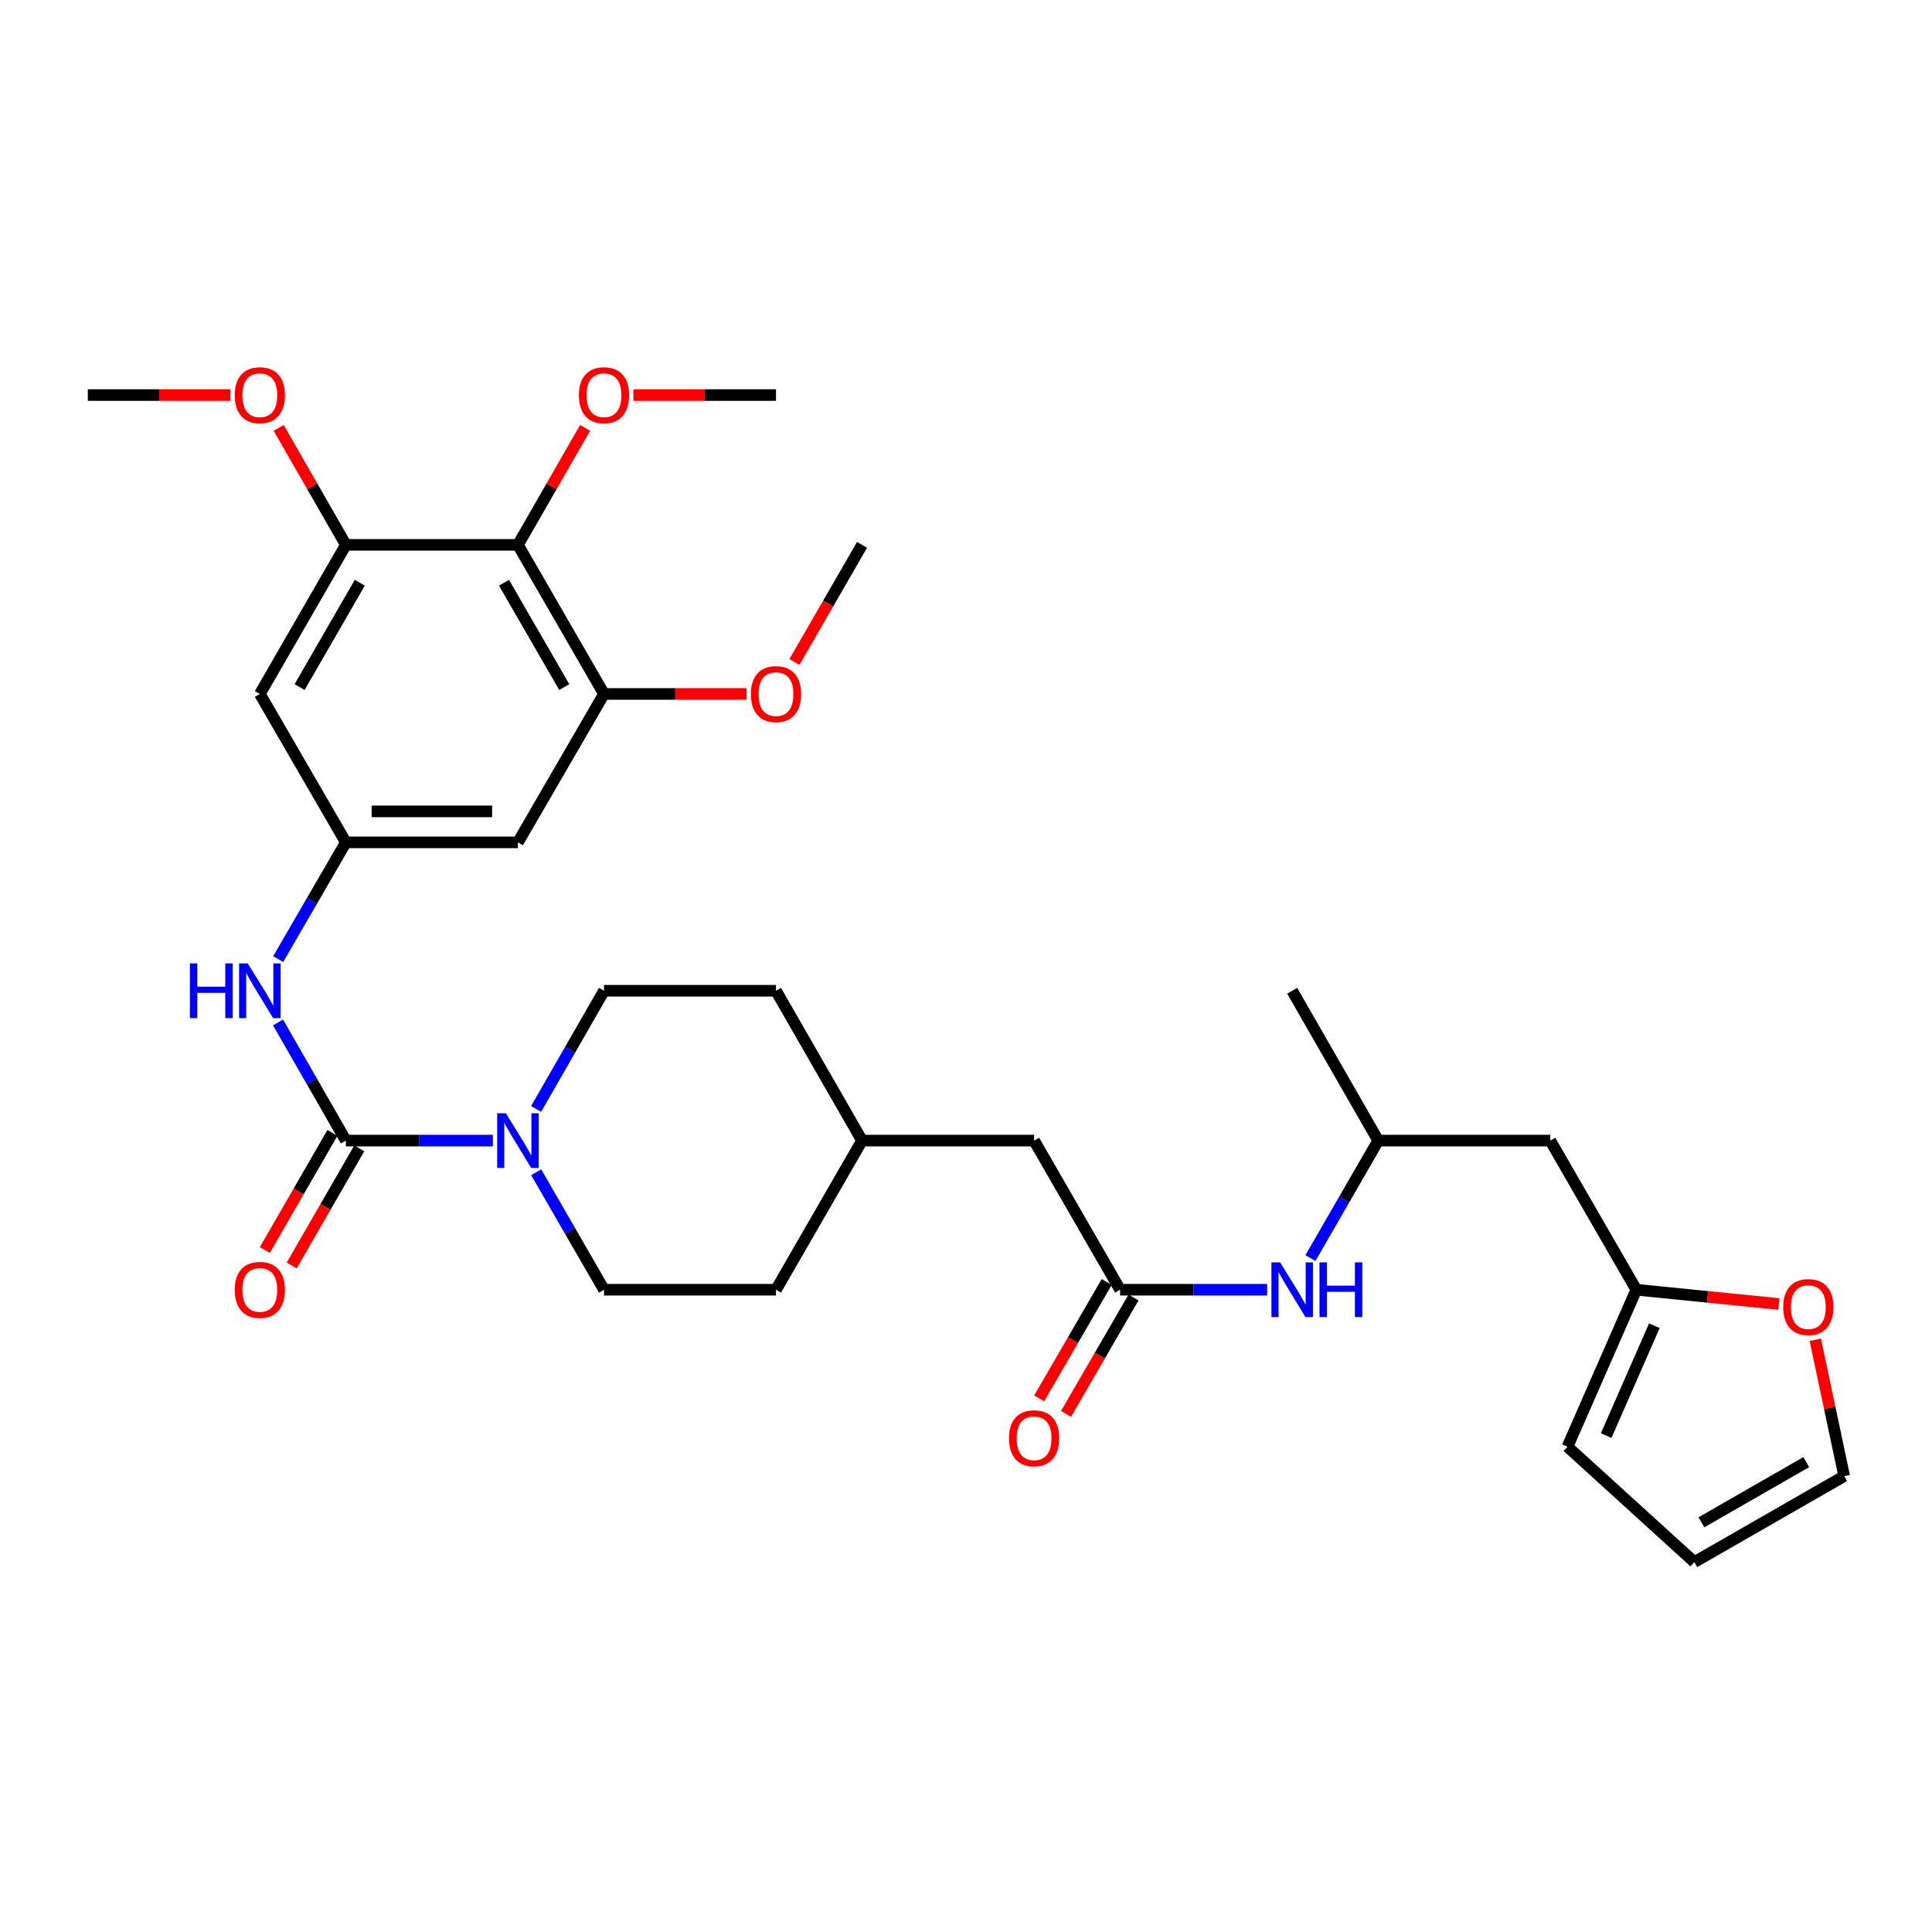 <?xml version='1.0' encoding='iso-8859-1'?>
<svg version='1.1' baseProfile='full'
              xmlns='http://www.w3.org/2000/svg'
                      xmlns:rdkit='http://www.rdkit.org/xml'
                      xmlns:xlink='http://www.w3.org/1999/xlink'
                  xml:space='preserve'
width='1000px' height='1000px' viewBox='0 0 1000 1000'>
<!-- END OF HEADER -->
<rect style='opacity:1.0;fill:#FFFFFF;stroke:none' width='1000' height='1000' x='0' y='0'> </rect>
<path class='bond-0' d='M 179.015,590.369 L 217.064,590.369' style='fill:none;fill-rule:evenodd;stroke:#000000;stroke-width:6px;stroke-linecap:butt;stroke-linejoin:miter;stroke-opacity:1' />
<path class='bond-0' d='M 217.064,590.369 L 255.113,590.369' style='fill:none;fill-rule:evenodd;stroke:#0000FF;stroke-width:6px;stroke-linecap:butt;stroke-linejoin:miter;stroke-opacity:1' />
<path class='bond-2' d='M 179.015,590.369 L 161.464,559.792' style='fill:none;fill-rule:evenodd;stroke:#000000;stroke-width:6px;stroke-linecap:butt;stroke-linejoin:miter;stroke-opacity:1' />
<path class='bond-2' d='M 161.464,559.792 L 143.912,529.214' style='fill:none;fill-rule:evenodd;stroke:#0000FF;stroke-width:6px;stroke-linecap:butt;stroke-linejoin:miter;stroke-opacity:1' />
<path class='bond-12' d='M 172.067,586.362 L 154.581,616.685' style='fill:none;fill-rule:evenodd;stroke:#000000;stroke-width:6px;stroke-linecap:butt;stroke-linejoin:miter;stroke-opacity:1' />
<path class='bond-12' d='M 154.581,616.685 L 137.095,647.008' style='fill:none;fill-rule:evenodd;stroke:#FF0000;stroke-width:6px;stroke-linecap:butt;stroke-linejoin:miter;stroke-opacity:1' />
<path class='bond-12' d='M 185.964,594.376 L 168.478,624.699' style='fill:none;fill-rule:evenodd;stroke:#000000;stroke-width:6px;stroke-linecap:butt;stroke-linejoin:miter;stroke-opacity:1' />
<path class='bond-12' d='M 168.478,624.699 L 150.992,655.022' style='fill:none;fill-rule:evenodd;stroke:#FF0000;stroke-width:6px;stroke-linecap:butt;stroke-linejoin:miter;stroke-opacity:1' />
<path class='bond-14' d='M 277.499,573.973 L 295.064,543.396' style='fill:none;fill-rule:evenodd;stroke:#0000FF;stroke-width:6px;stroke-linecap:butt;stroke-linejoin:miter;stroke-opacity:1' />
<path class='bond-14' d='M 295.064,543.396 L 312.63,512.819' style='fill:none;fill-rule:evenodd;stroke:#000000;stroke-width:6px;stroke-linecap:butt;stroke-linejoin:miter;stroke-opacity:1' />
<path class='bond-15' d='M 277.538,606.757 L 295.084,637.16' style='fill:none;fill-rule:evenodd;stroke:#0000FF;stroke-width:6px;stroke-linecap:butt;stroke-linejoin:miter;stroke-opacity:1' />
<path class='bond-15' d='M 295.084,637.16 L 312.63,667.563' style='fill:none;fill-rule:evenodd;stroke:#000000;stroke-width:6px;stroke-linecap:butt;stroke-linejoin:miter;stroke-opacity:1' />
<path class='bond-1' d='M 268.08,282.021 L 312.63,359.188' style='fill:none;fill-rule:evenodd;stroke:#000000;stroke-width:6px;stroke-linecap:butt;stroke-linejoin:miter;stroke-opacity:1' />
<path class='bond-1' d='M 260.87,301.617 L 292.055,355.634' style='fill:none;fill-rule:evenodd;stroke:#000000;stroke-width:6px;stroke-linecap:butt;stroke-linejoin:miter;stroke-opacity:1' />
<path class='bond-22' d='M 268.08,282.021 L 285.472,251.748' style='fill:none;fill-rule:evenodd;stroke:#000000;stroke-width:6px;stroke-linecap:butt;stroke-linejoin:miter;stroke-opacity:1' />
<path class='bond-22' d='M 285.472,251.748 L 302.865,221.476' style='fill:none;fill-rule:evenodd;stroke:#FF0000;stroke-width:6px;stroke-linecap:butt;stroke-linejoin:miter;stroke-opacity:1' />
<path class='bond-32' d='M 268.08,282.021 L 179.015,282.021' style='fill:none;fill-rule:evenodd;stroke:#000000;stroke-width:6px;stroke-linecap:butt;stroke-linejoin:miter;stroke-opacity:1' />
<path class='bond-5' d='M 143.994,496.439 L 161.504,466.224' style='fill:none;fill-rule:evenodd;stroke:#0000FF;stroke-width:6px;stroke-linecap:butt;stroke-linejoin:miter;stroke-opacity:1' />
<path class='bond-5' d='M 161.504,466.224 L 179.015,436.008' style='fill:none;fill-rule:evenodd;stroke:#000000;stroke-width:6px;stroke-linecap:butt;stroke-linejoin:miter;stroke-opacity:1' />
<path class='bond-3' d='M 312.63,359.188 L 268.08,436.008' style='fill:none;fill-rule:evenodd;stroke:#000000;stroke-width:6px;stroke-linecap:butt;stroke-linejoin:miter;stroke-opacity:1' />
<path class='bond-23' d='M 312.63,359.188 L 349.531,359.188' style='fill:none;fill-rule:evenodd;stroke:#000000;stroke-width:6px;stroke-linecap:butt;stroke-linejoin:miter;stroke-opacity:1' />
<path class='bond-23' d='M 349.531,359.188 L 386.433,359.188' style='fill:none;fill-rule:evenodd;stroke:#FF0000;stroke-width:6px;stroke-linecap:butt;stroke-linejoin:miter;stroke-opacity:1' />
<path class='bond-4' d='M 179.015,282.021 L 134.501,359.188' style='fill:none;fill-rule:evenodd;stroke:#000000;stroke-width:6px;stroke-linecap:butt;stroke-linejoin:miter;stroke-opacity:1' />
<path class='bond-4' d='M 186.233,301.612 L 155.073,355.629' style='fill:none;fill-rule:evenodd;stroke:#000000;stroke-width:6px;stroke-linecap:butt;stroke-linejoin:miter;stroke-opacity:1' />
<path class='bond-24' d='M 179.015,282.021 L 161.637,251.748' style='fill:none;fill-rule:evenodd;stroke:#000000;stroke-width:6px;stroke-linecap:butt;stroke-linejoin:miter;stroke-opacity:1' />
<path class='bond-24' d='M 161.637,251.748 L 144.258,221.475' style='fill:none;fill-rule:evenodd;stroke:#FF0000;stroke-width:6px;stroke-linecap:butt;stroke-linejoin:miter;stroke-opacity:1' />
<path class='bond-7' d='M 179.015,436.008 L 134.501,359.188' style='fill:none;fill-rule:evenodd;stroke:#000000;stroke-width:6px;stroke-linecap:butt;stroke-linejoin:miter;stroke-opacity:1' />
<path class='bond-8' d='M 179.015,436.008 L 268.08,436.008' style='fill:none;fill-rule:evenodd;stroke:#000000;stroke-width:6px;stroke-linecap:butt;stroke-linejoin:miter;stroke-opacity:1' />
<path class='bond-8' d='M 192.375,419.967 L 254.72,419.967' style='fill:none;fill-rule:evenodd;stroke:#000000;stroke-width:6px;stroke-linecap:butt;stroke-linejoin:miter;stroke-opacity:1' />
<path class='bond-6' d='M 579.769,667.563 L 535.255,590.369' style='fill:none;fill-rule:evenodd;stroke:#000000;stroke-width:6px;stroke-linecap:butt;stroke-linejoin:miter;stroke-opacity:1' />
<path class='bond-10' d='M 579.769,667.563 L 617.818,667.563' style='fill:none;fill-rule:evenodd;stroke:#000000;stroke-width:6px;stroke-linecap:butt;stroke-linejoin:miter;stroke-opacity:1' />
<path class='bond-10' d='M 617.818,667.563 L 655.867,667.563' style='fill:none;fill-rule:evenodd;stroke:#0000FF;stroke-width:6px;stroke-linecap:butt;stroke-linejoin:miter;stroke-opacity:1' />
<path class='bond-17' d='M 572.83,663.54 L 555.367,693.667' style='fill:none;fill-rule:evenodd;stroke:#000000;stroke-width:6px;stroke-linecap:butt;stroke-linejoin:miter;stroke-opacity:1' />
<path class='bond-17' d='M 555.367,693.667 L 537.903,723.794' style='fill:none;fill-rule:evenodd;stroke:#FF0000;stroke-width:6px;stroke-linecap:butt;stroke-linejoin:miter;stroke-opacity:1' />
<path class='bond-17' d='M 586.708,671.585 L 569.245,701.712' style='fill:none;fill-rule:evenodd;stroke:#000000;stroke-width:6px;stroke-linecap:butt;stroke-linejoin:miter;stroke-opacity:1' />
<path class='bond-17' d='M 569.245,701.712 L 551.781,731.839' style='fill:none;fill-rule:evenodd;stroke:#FF0000;stroke-width:6px;stroke-linecap:butt;stroke-linejoin:miter;stroke-opacity:1' />
<path class='bond-9' d='M 846.945,667.563 L 802.421,590.369' style='fill:none;fill-rule:evenodd;stroke:#000000;stroke-width:6px;stroke-linecap:butt;stroke-linejoin:miter;stroke-opacity:1' />
<path class='bond-11' d='M 846.945,667.563 L 883.854,671.253' style='fill:none;fill-rule:evenodd;stroke:#000000;stroke-width:6px;stroke-linecap:butt;stroke-linejoin:miter;stroke-opacity:1' />
<path class='bond-11' d='M 883.854,671.253 L 920.763,674.942' style='fill:none;fill-rule:evenodd;stroke:#FF0000;stroke-width:6px;stroke-linecap:butt;stroke-linejoin:miter;stroke-opacity:1' />
<path class='bond-16' d='M 846.945,667.563 L 811.324,748.812' style='fill:none;fill-rule:evenodd;stroke:#000000;stroke-width:6px;stroke-linecap:butt;stroke-linejoin:miter;stroke-opacity:1' />
<path class='bond-16' d='M 856.293,686.191 L 831.359,743.065' style='fill:none;fill-rule:evenodd;stroke:#000000;stroke-width:6px;stroke-linecap:butt;stroke-linejoin:miter;stroke-opacity:1' />
<path class='bond-20' d='M 678.286,651.175 L 695.821,620.772' style='fill:none;fill-rule:evenodd;stroke:#0000FF;stroke-width:6px;stroke-linecap:butt;stroke-linejoin:miter;stroke-opacity:1' />
<path class='bond-20' d='M 695.821,620.772 L 713.357,590.369' style='fill:none;fill-rule:evenodd;stroke:#000000;stroke-width:6px;stroke-linecap:butt;stroke-linejoin:miter;stroke-opacity:1' />
<path class='bond-18' d='M 939.6,693.463 L 947.073,728.744' style='fill:none;fill-rule:evenodd;stroke:#FF0000;stroke-width:6px;stroke-linecap:butt;stroke-linejoin:miter;stroke-opacity:1' />
<path class='bond-18' d='M 947.073,728.744 L 954.545,764.024' style='fill:none;fill-rule:evenodd;stroke:#000000;stroke-width:6px;stroke-linecap:butt;stroke-linejoin:miter;stroke-opacity:1' />
<path class='bond-13' d='M 802.421,590.369 L 713.357,590.369' style='fill:none;fill-rule:evenodd;stroke:#000000;stroke-width:6px;stroke-linecap:butt;stroke-linejoin:miter;stroke-opacity:1' />
<path class='bond-25' d='M 312.63,512.819 L 401.658,512.819' style='fill:none;fill-rule:evenodd;stroke:#000000;stroke-width:6px;stroke-linecap:butt;stroke-linejoin:miter;stroke-opacity:1' />
<path class='bond-26' d='M 312.63,667.563 L 401.658,667.563' style='fill:none;fill-rule:evenodd;stroke:#000000;stroke-width:6px;stroke-linecap:butt;stroke-linejoin:miter;stroke-opacity:1' />
<path class='bond-19' d='M 811.324,748.812 L 876.995,808.538' style='fill:none;fill-rule:evenodd;stroke:#000000;stroke-width:6px;stroke-linecap:butt;stroke-linejoin:miter;stroke-opacity:1' />
<path class='bond-34' d='M 954.545,764.024 L 876.995,808.538' style='fill:none;fill-rule:evenodd;stroke:#000000;stroke-width:6px;stroke-linecap:butt;stroke-linejoin:miter;stroke-opacity:1' />
<path class='bond-34' d='M 934.927,756.789 L 880.642,787.949' style='fill:none;fill-rule:evenodd;stroke:#000000;stroke-width:6px;stroke-linecap:butt;stroke-linejoin:miter;stroke-opacity:1' />
<path class='bond-28' d='M 713.357,590.369 L 668.834,512.819' style='fill:none;fill-rule:evenodd;stroke:#000000;stroke-width:6px;stroke-linecap:butt;stroke-linejoin:miter;stroke-opacity:1' />
<path class='bond-21' d='M 535.255,590.369 L 446.191,590.369' style='fill:none;fill-rule:evenodd;stroke:#000000;stroke-width:6px;stroke-linecap:butt;stroke-linejoin:miter;stroke-opacity:1' />
<path class='bond-29' d='M 327.855,204.48 L 364.757,204.48' style='fill:none;fill-rule:evenodd;stroke:#FF0000;stroke-width:6px;stroke-linecap:butt;stroke-linejoin:miter;stroke-opacity:1' />
<path class='bond-29' d='M 364.757,204.48 L 401.658,204.48' style='fill:none;fill-rule:evenodd;stroke:#000000;stroke-width:6px;stroke-linecap:butt;stroke-linejoin:miter;stroke-opacity:1' />
<path class='bond-31' d='M 411.208,342.641 L 428.699,312.331' style='fill:none;fill-rule:evenodd;stroke:#FF0000;stroke-width:6px;stroke-linecap:butt;stroke-linejoin:miter;stroke-opacity:1' />
<path class='bond-31' d='M 428.699,312.331 L 446.191,282.021' style='fill:none;fill-rule:evenodd;stroke:#000000;stroke-width:6px;stroke-linecap:butt;stroke-linejoin:miter;stroke-opacity:1' />
<path class='bond-30' d='M 119.275,204.48 L 82.365,204.48' style='fill:none;fill-rule:evenodd;stroke:#FF0000;stroke-width:6px;stroke-linecap:butt;stroke-linejoin:miter;stroke-opacity:1' />
<path class='bond-30' d='M 82.365,204.48 L 45.455,204.48' style='fill:none;fill-rule:evenodd;stroke:#000000;stroke-width:6px;stroke-linecap:butt;stroke-linejoin:miter;stroke-opacity:1' />
<path class='bond-33' d='M 401.658,512.819 L 446.191,590.369' style='fill:none;fill-rule:evenodd;stroke:#000000;stroke-width:6px;stroke-linecap:butt;stroke-linejoin:miter;stroke-opacity:1' />
<path class='bond-27' d='M 401.658,667.563 L 446.191,590.369' style='fill:none;fill-rule:evenodd;stroke:#000000;stroke-width:6px;stroke-linecap:butt;stroke-linejoin:miter;stroke-opacity:1' />
<path  class='atom-1' d='M 261.82 576.209
L 271.1 591.209
Q 272.02 592.689, 273.5 595.369
Q 274.98 598.049, 275.06 598.209
L 275.06 576.209
L 278.82 576.209
L 278.82 604.529
L 274.94 604.529
L 264.98 588.129
Q 263.82 586.209, 262.58 584.009
Q 261.38 581.809, 261.02 581.129
L 261.02 604.529
L 257.34 604.529
L 257.34 576.209
L 261.82 576.209
' fill='#0000FF'/>
<path  class='atom-3' d='M 98.281 498.659
L 102.121 498.659
L 102.121 510.699
L 116.601 510.699
L 116.601 498.659
L 120.441 498.659
L 120.441 526.979
L 116.601 526.979
L 116.601 513.899
L 102.121 513.899
L 102.121 526.979
L 98.281 526.979
L 98.281 498.659
' fill='#0000FF'/>
<path  class='atom-3' d='M 128.241 498.659
L 137.521 513.659
Q 138.441 515.139, 139.921 517.819
Q 141.401 520.499, 141.481 520.659
L 141.481 498.659
L 145.241 498.659
L 145.241 526.979
L 141.361 526.979
L 131.401 510.579
Q 130.241 508.659, 129.001 506.459
Q 127.801 504.259, 127.441 503.579
L 127.441 526.979
L 123.761 526.979
L 123.761 498.659
L 128.241 498.659
' fill='#0000FF'/>
<path  class='atom-11' d='M 662.574 653.403
L 671.854 668.403
Q 672.774 669.883, 674.254 672.563
Q 675.734 675.243, 675.814 675.403
L 675.814 653.403
L 679.574 653.403
L 679.574 681.723
L 675.694 681.723
L 665.734 665.323
Q 664.574 663.403, 663.334 661.203
Q 662.134 659.003, 661.774 658.323
L 661.774 681.723
L 658.094 681.723
L 658.094 653.403
L 662.574 653.403
' fill='#0000FF'/>
<path  class='atom-11' d='M 682.974 653.403
L 686.814 653.403
L 686.814 665.443
L 701.294 665.443
L 701.294 653.403
L 705.134 653.403
L 705.134 681.723
L 701.294 681.723
L 701.294 668.643
L 686.814 668.643
L 686.814 681.723
L 682.974 681.723
L 682.974 653.403
' fill='#0000FF'/>
<path  class='atom-12' d='M 923 676.546
Q 923 669.746, 926.36 665.946
Q 929.72 662.146, 936 662.146
Q 942.28 662.146, 945.64 665.946
Q 949 669.746, 949 676.546
Q 949 683.426, 945.6 687.346
Q 942.2 691.226, 936 691.226
Q 929.76 691.226, 926.36 687.346
Q 923 683.466, 923 676.546
M 936 688.026
Q 940.32 688.026, 942.64 685.146
Q 945 682.226, 945 676.546
Q 945 670.986, 942.64 668.186
Q 940.32 665.346, 936 665.346
Q 931.68 665.346, 929.32 668.146
Q 927 670.946, 927 676.546
Q 927 682.266, 929.32 685.146
Q 931.68 688.026, 936 688.026
' fill='#FF0000'/>
<path  class='atom-13' d='M 121.501 667.643
Q 121.501 660.843, 124.861 657.043
Q 128.221 653.243, 134.501 653.243
Q 140.781 653.243, 144.141 657.043
Q 147.501 660.843, 147.501 667.643
Q 147.501 674.523, 144.101 678.443
Q 140.701 682.323, 134.501 682.323
Q 128.261 682.323, 124.861 678.443
Q 121.501 674.563, 121.501 667.643
M 134.501 679.123
Q 138.821 679.123, 141.141 676.243
Q 143.501 673.323, 143.501 667.643
Q 143.501 662.083, 141.141 659.283
Q 138.821 656.443, 134.501 656.443
Q 130.181 656.443, 127.821 659.243
Q 125.501 662.043, 125.501 667.643
Q 125.501 673.363, 127.821 676.243
Q 130.181 679.123, 134.501 679.123
' fill='#FF0000'/>
<path  class='atom-18' d='M 522.255 744.436
Q 522.255 737.636, 525.615 733.836
Q 528.975 730.036, 535.255 730.036
Q 541.535 730.036, 544.895 733.836
Q 548.255 737.636, 548.255 744.436
Q 548.255 751.316, 544.855 755.236
Q 541.455 759.116, 535.255 759.116
Q 529.015 759.116, 525.615 755.236
Q 522.255 751.356, 522.255 744.436
M 535.255 755.916
Q 539.575 755.916, 541.895 753.036
Q 544.255 750.116, 544.255 744.436
Q 544.255 738.876, 541.895 736.076
Q 539.575 733.236, 535.255 733.236
Q 530.935 733.236, 528.575 736.036
Q 526.255 738.836, 526.255 744.436
Q 526.255 750.156, 528.575 753.036
Q 530.935 755.916, 535.255 755.916
' fill='#FF0000'/>
<path  class='atom-23' d='M 299.63 204.56
Q 299.63 197.76, 302.99 193.96
Q 306.35 190.16, 312.63 190.16
Q 318.91 190.16, 322.27 193.96
Q 325.63 197.76, 325.63 204.56
Q 325.63 211.44, 322.23 215.36
Q 318.83 219.24, 312.63 219.24
Q 306.39 219.24, 302.99 215.36
Q 299.63 211.48, 299.63 204.56
M 312.63 216.04
Q 316.95 216.04, 319.27 213.16
Q 321.63 210.24, 321.63 204.56
Q 321.63 199, 319.27 196.2
Q 316.95 193.36, 312.63 193.36
Q 308.31 193.36, 305.95 196.16
Q 303.63 198.96, 303.63 204.56
Q 303.63 210.28, 305.95 213.16
Q 308.31 216.04, 312.63 216.04
' fill='#FF0000'/>
<path  class='atom-24' d='M 388.658 359.268
Q 388.658 352.468, 392.018 348.668
Q 395.378 344.868, 401.658 344.868
Q 407.938 344.868, 411.298 348.668
Q 414.658 352.468, 414.658 359.268
Q 414.658 366.148, 411.258 370.068
Q 407.858 373.948, 401.658 373.948
Q 395.418 373.948, 392.018 370.068
Q 388.658 366.188, 388.658 359.268
M 401.658 370.748
Q 405.978 370.748, 408.298 367.868
Q 410.658 364.948, 410.658 359.268
Q 410.658 353.708, 408.298 350.908
Q 405.978 348.068, 401.658 348.068
Q 397.338 348.068, 394.978 350.868
Q 392.658 353.668, 392.658 359.268
Q 392.658 364.988, 394.978 367.868
Q 397.338 370.748, 401.658 370.748
' fill='#FF0000'/>
<path  class='atom-25' d='M 121.501 204.56
Q 121.501 197.76, 124.861 193.96
Q 128.221 190.16, 134.501 190.16
Q 140.781 190.16, 144.141 193.96
Q 147.501 197.76, 147.501 204.56
Q 147.501 211.44, 144.101 215.36
Q 140.701 219.24, 134.501 219.24
Q 128.261 219.24, 124.861 215.36
Q 121.501 211.48, 121.501 204.56
M 134.501 216.04
Q 138.821 216.04, 141.141 213.16
Q 143.501 210.24, 143.501 204.56
Q 143.501 199, 141.141 196.2
Q 138.821 193.36, 134.501 193.36
Q 130.181 193.36, 127.821 196.16
Q 125.501 198.96, 125.501 204.56
Q 125.501 210.28, 127.821 213.16
Q 130.181 216.04, 134.501 216.04
' fill='#FF0000'/>
</svg>
